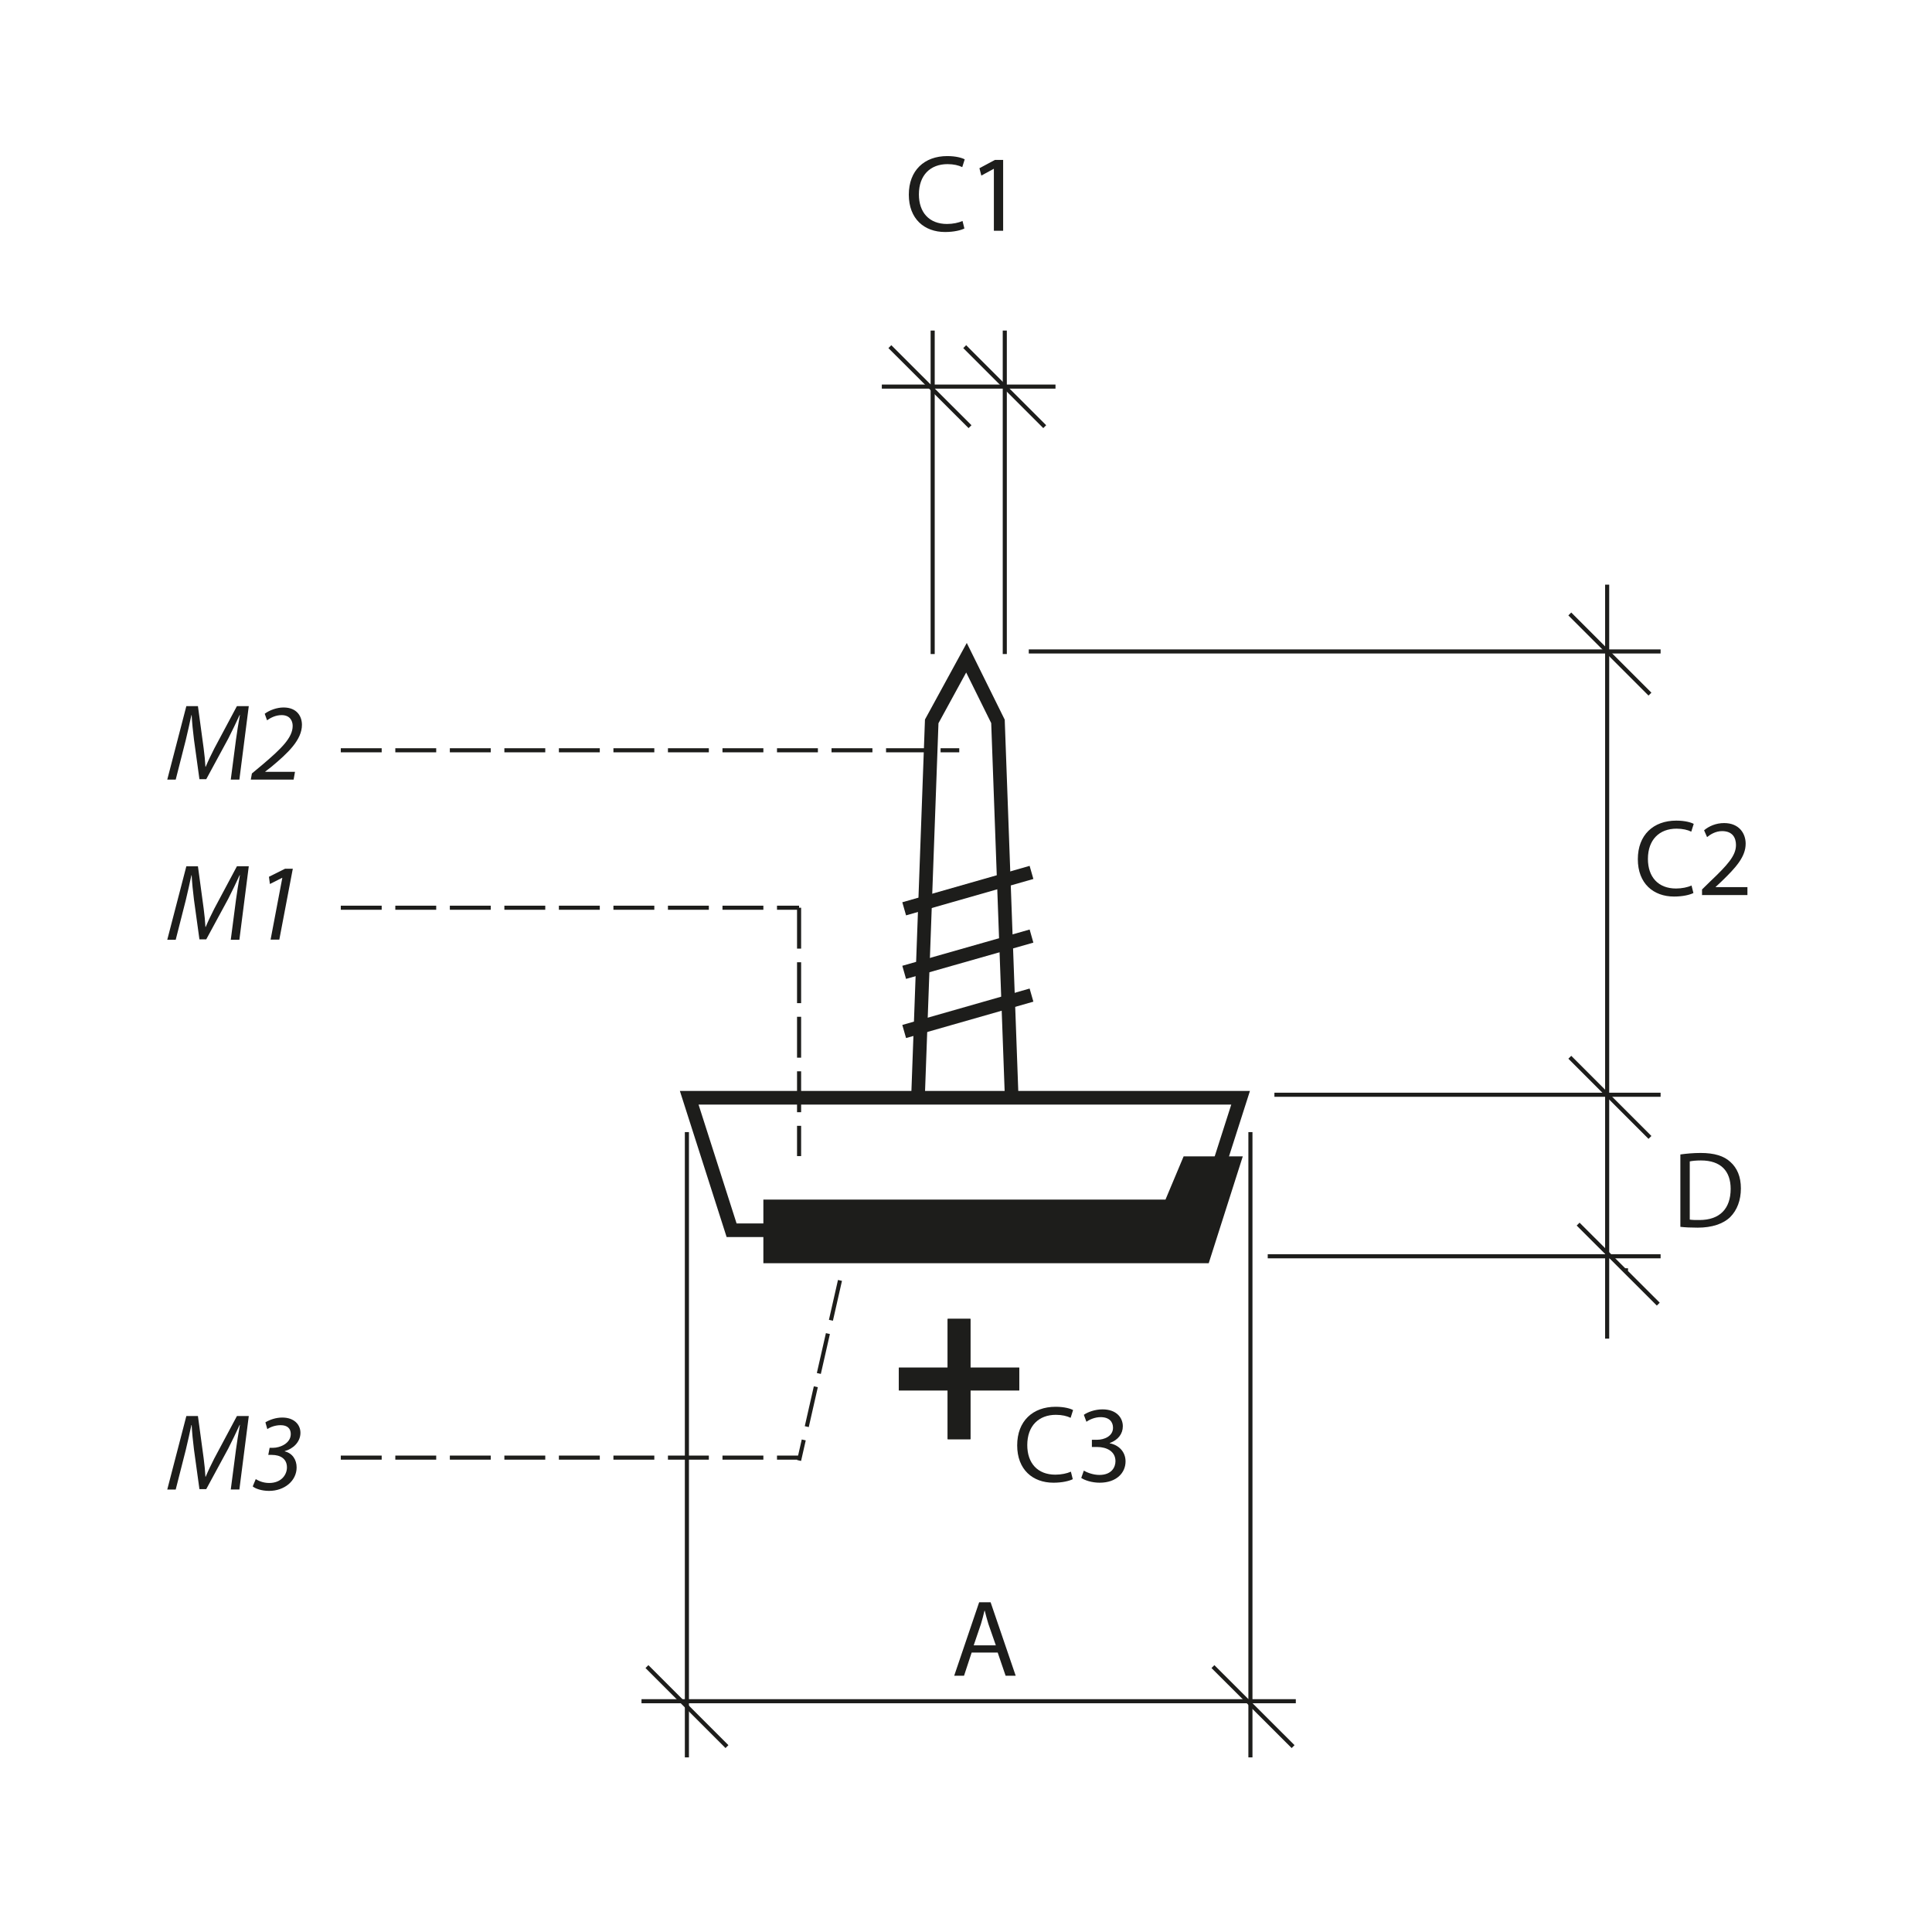 <?xml version="1.0" encoding="UTF-8"?>
<svg xmlns="http://www.w3.org/2000/svg" version="1.1" viewBox="0 0 141.73 141.73">
  <defs>
    <style>
      .cls-1 {
        fill-rule: evenodd;
      }

      .cls-1, .cls-2 {
        fill: #1d1d1b;
        stroke-width: 0px;
      }

      .cls-3 {
        stroke-dasharray: 0 0 3 1;
      }

      .cls-3, .cls-4 {
        stroke-width: .3px;
      }

      .cls-3, .cls-4, .cls-5 {
        fill: none;
        stroke: #1d1d1b;
      }
    </style>
  </defs>
  <g id="Object">
    <g>
      <polygon class="cls-5" points="87.9 90.25 53.67 90.25 50.56 80.53 91.01 80.53 87.9 90.25"/>
      <polyline class="cls-5" points="67.35 80.33 68.35 52.92 70.9 48.25 73.21 52.92 74.21 80.33"/>
    </g>
    <line class="cls-5" x1="66.33" y1="75.67" x2="75.67" y2="73"/>
    <line class="cls-5" x1="66.33" y1="71.33" x2="75.67" y2="68.67"/>
    <line class="cls-5" x1="66.33" y1="66.67" x2="75.67" y2="64"/>
  </g>
  <g id="Meas._lines" data-name="Meas. lines">
    <line class="cls-4" x1="75.47" y1="47.79" x2="121.82" y2="47.79"/>
    <line class="cls-4" x1="93.49" y1="80.31" x2="121.82" y2="80.31"/>
    <line class="cls-4" x1="117.9" y1="42.89" x2="117.9" y2="98.2"/>
    <line class="cls-4" x1="115.16" y1="45.04" x2="121.04" y2="50.92"/>
    <line class="cls-4" x1="65.28" y1="25.43" x2="71.16" y2="31.3"/>
    <line class="cls-4" x1="47.46" y1="122.26" x2="53.33" y2="128.13"/>
    <line class="cls-4" x1="88.98" y1="122.26" x2="94.86" y2="128.13"/>
    <line class="cls-4" x1="70.77" y1="25.43" x2="76.64" y2="31.3"/>
    <line class="cls-4" x1="115.16" y1="77.56" x2="121.04" y2="83.44"/>
    <line class="cls-4" x1="115.77" y1="89.8" x2="121.65" y2="95.67"/>
    <line class="cls-4" x1="119.28" y1="93.23" x2="119.28" y2="93.04"/>
    <line class="cls-4" x1="68.42" y1="47.98" x2="68.42" y2="24.25"/>
    <line class="cls-4" x1="73.71" y1="47.98" x2="73.71" y2="24.25"/>
    <line class="cls-4" x1="64.69" y1="28.36" x2="77.43" y2="28.36"/>
    <line class="cls-4" x1="121.82" y1="92.16" x2="93" y2="92.16"/>
    <line class="cls-4" x1="91.73" y1="83.05" x2="91.73" y2="128.92"/>
    <line class="cls-4" x1="50.39" y1="83.05" x2="50.39" y2="128.92"/>
    <line class="cls-4" x1="47.06" y1="124.8" x2="95.06" y2="124.8"/>
    <line class="cls-3" x1="25" y1="55.04" x2="70.37" y2="55.04"/>
    <line class="cls-3" x1="25" y1="66.59" x2="58.62" y2="66.59"/>
    <line class="cls-3" x1="58.62" y1="66.59" x2="58.62" y2="84.81"/>
    <line class="cls-3" x1="25" y1="106.93" x2="58.62" y2="106.93"/>
    <line class="cls-3" x1="61.62" y1="93.93" x2="58.62" y2="107.14"/>
  </g>
  <g id="Numbers">
    <g>
      <path class="cls-2" d="M70.75,16.76c-.25.13-.77.26-1.42.26-1.52,0-2.66-.96-2.66-2.74s1.14-2.83,2.82-2.83c.66,0,1.1.14,1.28.24l-.18.57c-.26-.13-.63-.22-1.08-.22-1.26,0-2.1.81-2.1,2.22,0,1.33.76,2.17,2.06,2.17.43,0,.86-.09,1.14-.22l.14.56Z"/>
      <path class="cls-2" d="M72.91,12.39h-.02l-.9.49-.14-.54,1.14-.61h.6v5.2h-.68v-4.54Z"/>
    </g>
    <g>
      <path class="cls-2" d="M124.23,65.51c-.25.13-.77.26-1.42.26-1.52,0-2.66-.96-2.66-2.74s1.14-2.83,2.82-2.83c.66,0,1.1.14,1.28.24l-.18.57c-.26-.13-.63-.22-1.08-.22-1.26,0-2.1.81-2.1,2.22,0,1.33.76,2.17,2.06,2.17.43,0,.86-.09,1.14-.22l.14.56Z"/>
      <path class="cls-2" d="M124.86,65.68v-.43l.55-.54c1.33-1.26,1.94-1.94,1.94-2.72,0-.53-.25-1.02-1.02-1.02-.47,0-.86.24-1.1.44l-.22-.5c.35-.3.87-.53,1.47-.53,1.11,0,1.58.77,1.58,1.51,0,.96-.7,1.74-1.79,2.79l-.41.38v.02h2.33v.58h-3.32Z"/>
    </g>
    <g>
      <path class="cls-2" d="M16.93,57.18l.38-2.91c.07-.51.19-1.3.29-1.82h-.02c-.25.54-.55,1.18-.84,1.74l-1.61,2.97h-.5l-.4-2.9c-.08-.62-.14-1.25-.17-1.8h-.02c-.11.5-.28,1.31-.41,1.82l-.74,2.91h-.62l1.4-5.39h.85l.42,3.1c.06.46.11.94.13,1.35h.02c.17-.41.4-.89.63-1.34l1.66-3.11h.87l-.69,5.39h-.64Z"/>
      <path class="cls-2" d="M18.4,57.18l.08-.44.78-.65c1.39-1.18,2.21-1.98,2.21-2.84,0-.38-.21-.79-.81-.79-.46,0-.83.21-1.07.38l-.17-.48c.36-.27.9-.46,1.38-.46.98,0,1.35.65,1.35,1.27,0,1.1-1.01,2.06-2.25,3.09l-.44.34v.02h2.18l-.1.57h-3.14Z"/>
    </g>
    <g>
      <path class="cls-2" d="M16.93,68.93l.38-2.91c.07-.51.19-1.3.29-1.82h-.02c-.25.54-.55,1.18-.84,1.74l-1.61,2.97h-.5l-.4-2.9c-.08-.62-.14-1.25-.17-1.8h-.02c-.11.5-.28,1.31-.41,1.82l-.74,2.91h-.62l1.4-5.39h.85l.42,3.1c.06.46.11.94.13,1.35h.02c.17-.41.4-.89.63-1.34l1.66-3.11h.87l-.69,5.39h-.64Z"/>
      <path class="cls-2" d="M20.71,64.4h-.02l-.89.45-.07-.53,1.18-.59h.57l-.99,5.2h-.64l.86-4.53Z"/>
    </g>
    <g>
      <path class="cls-2" d="M16.93,109.26l.38-2.91c.07-.51.19-1.3.29-1.82h-.02c-.25.54-.55,1.18-.84,1.74l-1.61,2.97h-.5l-.4-2.9c-.08-.62-.14-1.25-.17-1.8h-.02c-.11.5-.28,1.31-.41,1.82l-.74,2.91h-.62l1.4-5.39h.85l.42,3.1c.06.46.11.94.13,1.35h.02c.17-.41.4-.89.63-1.34l1.66-3.11h.87l-.69,5.39h-.64Z"/>
      <path class="cls-2" d="M18.75,108.5c.2.12.53.29,1,.29.89,0,1.3-.61,1.3-1.14,0-.65-.5-.92-1.11-.92h-.26l.1-.52h.26c.49,0,1.29-.32,1.29-1.01,0-.4-.24-.65-.74-.65-.39,0-.75.13-.98.29l-.14-.5c.33-.2.78-.35,1.24-.35.87,0,1.33.52,1.33,1.12,0,.68-.55,1.18-1.15,1.34v.02c.57.14.87.62.87,1.18,0,.98-.89,1.72-2.02,1.72-.56,0-1.02-.17-1.2-.33l.22-.53Z"/>
    </g>
    <path class="cls-2" d="M123.27,84.69c.43-.06.94-.11,1.49-.11,1,0,1.71.22,2.18.66.49.44.77,1.07.77,1.94s-.28,1.6-.78,2.1c-.51.5-1.34.78-2.39.78-.5,0-.91-.02-1.27-.06v-5.3ZM123.97,89.47c.18.03.43.03.7.03,1.49,0,2.29-.83,2.29-2.29,0-1.29-.71-2.08-2.18-2.08-.36,0-.63.03-.82.07v4.26Z"/>
    <path class="cls-2" d="M71.28,121.23l-.56,1.7h-.72l1.83-5.39h.84l1.84,5.39h-.74l-.58-1.7h-1.91ZM73.05,120.69l-.54-1.55c-.11-.35-.19-.67-.27-.98h-.02c-.07.31-.16.65-.26.98l-.53,1.56h1.62Z"/>
    <polygon class="cls-2" points="88.67 92.67 56 92.67 56 88 85.5 88 86.83 84.83 91.17 84.83 88.67 92.67"/>
    <g>
      <polygon class="cls-1" points="69.52 96.75 69.52 100.33 65.94 100.33 65.94 102 69.52 102 69.52 105.58 71.19 105.58 71.19 102 74.77 102 74.77 100.33 71.19 100.33 71.19 96.75 69.52 96.75"/>
      <polygon class="cls-2" points="69.52 96.75 69.52 100.33 65.94 100.33 65.94 102 69.52 102 69.52 105.58 71.19 105.58 71.19 102 74.77 102 74.77 100.33 71.19 100.33 71.19 96.75 69.52 96.75"/>
    </g>
    <g>
      <path class="cls-2" d="M78.7,108.51c-.25.13-.77.26-1.42.26-1.52,0-2.66-.96-2.66-2.74s1.14-2.83,2.82-2.83c.66,0,1.1.14,1.28.24l-.18.57c-.26-.13-.63-.22-1.08-.22-1.26,0-2.1.81-2.1,2.22,0,1.33.76,2.17,2.06,2.17.43,0,.86-.09,1.14-.22l.14.56Z"/>
      <path class="cls-2" d="M79.5,107.88c.2.12.66.32,1.15.32.9,0,1.18-.57,1.18-1.01,0-.73-.66-1.04-1.34-1.04h-.39v-.53h.39c.51,0,1.16-.26,1.16-.88,0-.42-.26-.78-.91-.78-.42,0-.82.18-1.04.34l-.19-.51c.28-.2.81-.4,1.37-.4,1.02,0,1.49.61,1.49,1.24,0,.54-.33,1-.96,1.23v.02c.64.12,1.16.6,1.16,1.33,0,.83-.66,1.56-1.9,1.56-.58,0-1.1-.18-1.35-.35l.19-.54Z"/>
    </g>
  </g>
</svg>